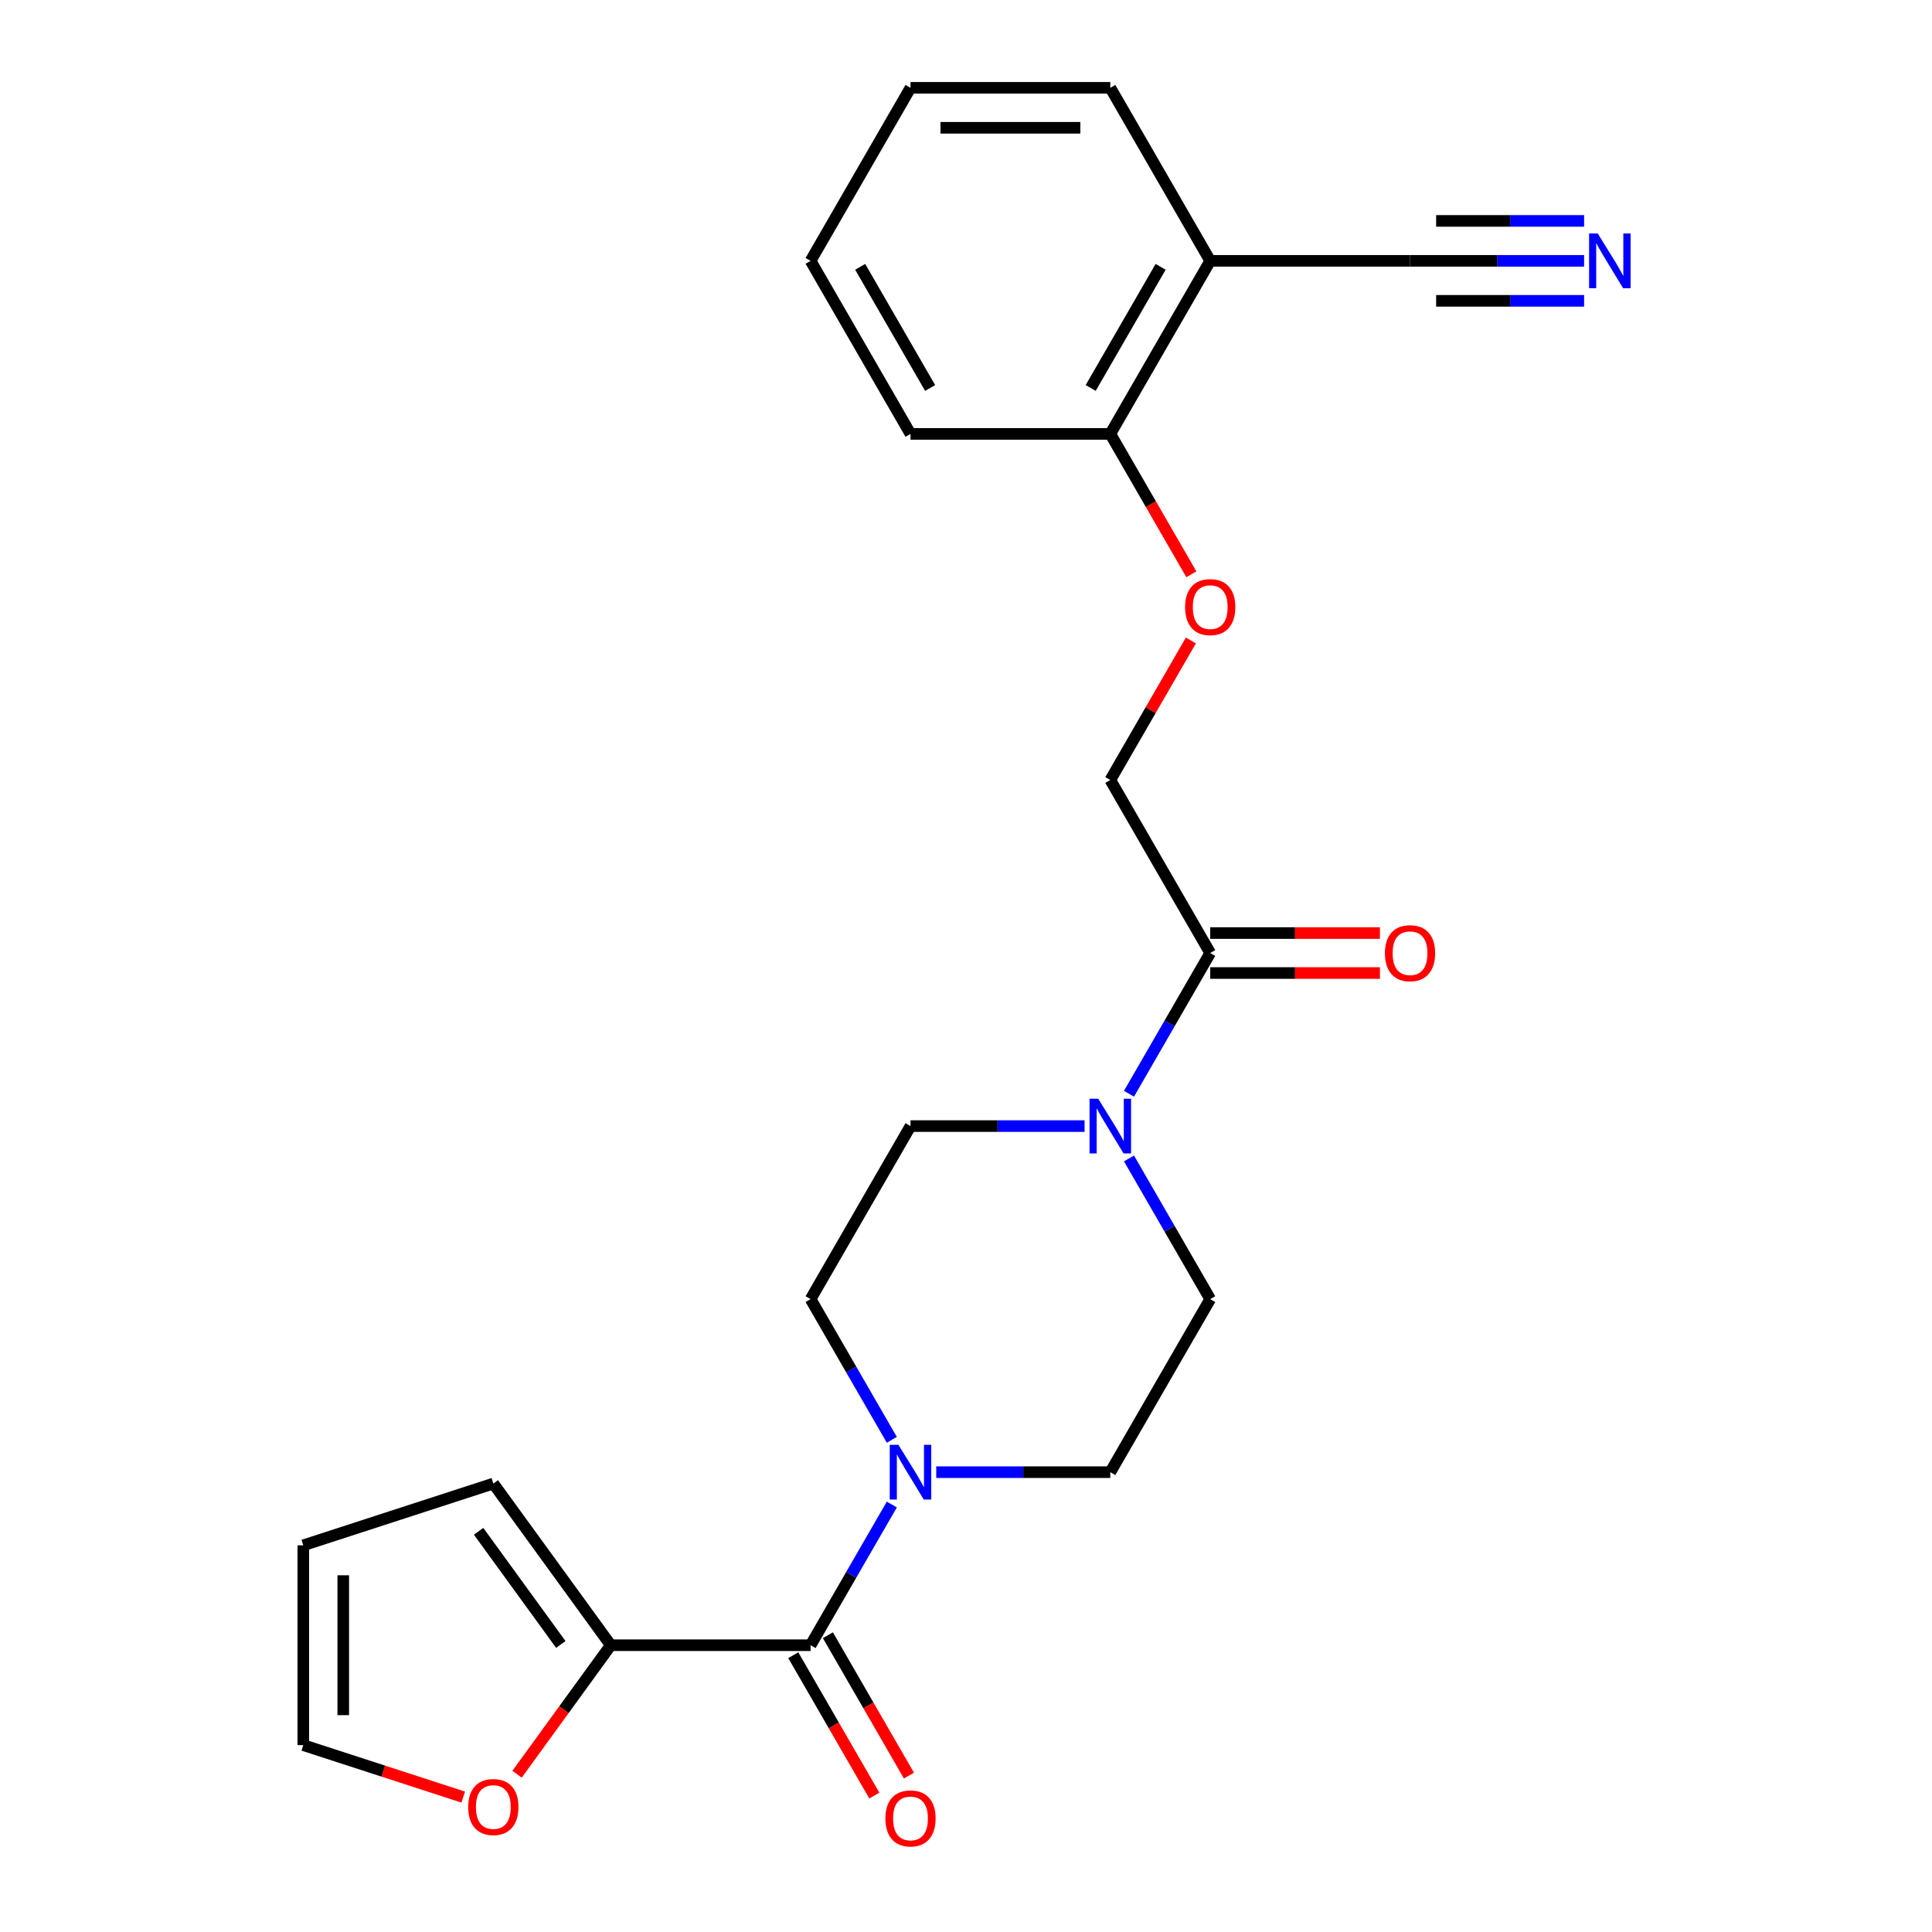 <?xml version='1.0' encoding='iso-8859-1'?>
<svg version='1.1' baseProfile='full'
              xmlns='http://www.w3.org/2000/svg'
                      xmlns:rdkit='http://www.rdkit.org/xml'
                      xmlns:xlink='http://www.w3.org/1999/xlink'
                  xml:space='preserve'
width='1000px' height='1000px' viewBox='0 0 1000 1000'>
<!-- END OF HEADER -->
<rect style='opacity:1.0;fill:#FFFFFF;stroke:none' width='1000' height='1000' x='0' y='0'> </rect>
<path class='bond-0' d='M 419.56,851.563 L 440.582,815.152' style='fill:none;fill-rule:evenodd;stroke:#000000;stroke-width:6px;stroke-linecap:butt;stroke-linejoin:miter;stroke-opacity:1' />
<path class='bond-0' d='M 440.582,815.152 L 461.604,778.741' style='fill:none;fill-rule:evenodd;stroke:#0000FF;stroke-width:6px;stroke-linecap:butt;stroke-linejoin:miter;stroke-opacity:1' />
<path class='bond-2' d='M 419.56,851.563 L 316.136,851.563' style='fill:none;fill-rule:evenodd;stroke:#000000;stroke-width:6px;stroke-linecap:butt;stroke-linejoin:miter;stroke-opacity:1' />
<path class='bond-13' d='M 410.603,856.734 L 431.579,893.065' style='fill:none;fill-rule:evenodd;stroke:#000000;stroke-width:6px;stroke-linecap:butt;stroke-linejoin:miter;stroke-opacity:1' />
<path class='bond-13' d='M 431.579,893.065 L 452.555,929.396' style='fill:none;fill-rule:evenodd;stroke:#FF0000;stroke-width:6px;stroke-linecap:butt;stroke-linejoin:miter;stroke-opacity:1' />
<path class='bond-13' d='M 428.517,846.391 L 449.492,882.722' style='fill:none;fill-rule:evenodd;stroke:#000000;stroke-width:6px;stroke-linecap:butt;stroke-linejoin:miter;stroke-opacity:1' />
<path class='bond-13' d='M 449.492,882.722 L 470.468,919.053' style='fill:none;fill-rule:evenodd;stroke:#FF0000;stroke-width:6px;stroke-linecap:butt;stroke-linejoin:miter;stroke-opacity:1' />
<path class='bond-9' d='M 484.597,761.995 L 529.647,761.995' style='fill:none;fill-rule:evenodd;stroke:#0000FF;stroke-width:6px;stroke-linecap:butt;stroke-linejoin:miter;stroke-opacity:1' />
<path class='bond-9' d='M 529.647,761.995 L 574.696,761.995' style='fill:none;fill-rule:evenodd;stroke:#000000;stroke-width:6px;stroke-linecap:butt;stroke-linejoin:miter;stroke-opacity:1' />
<path class='bond-10' d='M 461.604,745.249 L 440.582,708.838' style='fill:none;fill-rule:evenodd;stroke:#0000FF;stroke-width:6px;stroke-linecap:butt;stroke-linejoin:miter;stroke-opacity:1' />
<path class='bond-10' d='M 440.582,708.838 L 419.56,672.427' style='fill:none;fill-rule:evenodd;stroke:#000000;stroke-width:6px;stroke-linecap:butt;stroke-linejoin:miter;stroke-opacity:1' />
<path class='bond-1' d='M 561.37,582.86 L 516.321,582.86' style='fill:none;fill-rule:evenodd;stroke:#0000FF;stroke-width:6px;stroke-linecap:butt;stroke-linejoin:miter;stroke-opacity:1' />
<path class='bond-1' d='M 516.321,582.86 L 471.272,582.86' style='fill:none;fill-rule:evenodd;stroke:#000000;stroke-width:6px;stroke-linecap:butt;stroke-linejoin:miter;stroke-opacity:1' />
<path class='bond-3' d='M 584.364,566.114 L 605.386,529.703' style='fill:none;fill-rule:evenodd;stroke:#0000FF;stroke-width:6px;stroke-linecap:butt;stroke-linejoin:miter;stroke-opacity:1' />
<path class='bond-3' d='M 605.386,529.703 L 626.407,493.292' style='fill:none;fill-rule:evenodd;stroke:#000000;stroke-width:6px;stroke-linecap:butt;stroke-linejoin:miter;stroke-opacity:1' />
<path class='bond-25' d='M 584.364,599.606 L 605.386,636.016' style='fill:none;fill-rule:evenodd;stroke:#0000FF;stroke-width:6px;stroke-linecap:butt;stroke-linejoin:miter;stroke-opacity:1' />
<path class='bond-25' d='M 605.386,636.016 L 626.407,672.427' style='fill:none;fill-rule:evenodd;stroke:#000000;stroke-width:6px;stroke-linecap:butt;stroke-linejoin:miter;stroke-opacity:1' />
<path class='bond-7' d='M 316.136,851.563 L 291.882,884.946' style='fill:none;fill-rule:evenodd;stroke:#000000;stroke-width:6px;stroke-linecap:butt;stroke-linejoin:miter;stroke-opacity:1' />
<path class='bond-7' d='M 291.882,884.946 L 267.628,918.329' style='fill:none;fill-rule:evenodd;stroke:#FF0000;stroke-width:6px;stroke-linecap:butt;stroke-linejoin:miter;stroke-opacity:1' />
<path class='bond-16' d='M 316.136,851.563 L 255.345,767.891' style='fill:none;fill-rule:evenodd;stroke:#000000;stroke-width:6px;stroke-linecap:butt;stroke-linejoin:miter;stroke-opacity:1' />
<path class='bond-16' d='M 290.283,851.17 L 247.73,792.6' style='fill:none;fill-rule:evenodd;stroke:#000000;stroke-width:6px;stroke-linecap:butt;stroke-linejoin:miter;stroke-opacity:1' />
<path class='bond-14' d='M 626.407,493.292 L 574.696,403.725' style='fill:none;fill-rule:evenodd;stroke:#000000;stroke-width:6px;stroke-linecap:butt;stroke-linejoin:miter;stroke-opacity:1' />
<path class='bond-17' d='M 626.407,503.635 L 670.327,503.635' style='fill:none;fill-rule:evenodd;stroke:#000000;stroke-width:6px;stroke-linecap:butt;stroke-linejoin:miter;stroke-opacity:1' />
<path class='bond-17' d='M 670.327,503.635 L 714.246,503.635' style='fill:none;fill-rule:evenodd;stroke:#FF0000;stroke-width:6px;stroke-linecap:butt;stroke-linejoin:miter;stroke-opacity:1' />
<path class='bond-17' d='M 626.407,482.95 L 670.327,482.95' style='fill:none;fill-rule:evenodd;stroke:#000000;stroke-width:6px;stroke-linecap:butt;stroke-linejoin:miter;stroke-opacity:1' />
<path class='bond-17' d='M 670.327,482.95 L 714.246,482.95' style='fill:none;fill-rule:evenodd;stroke:#FF0000;stroke-width:6px;stroke-linecap:butt;stroke-linejoin:miter;stroke-opacity:1' />
<path class='bond-4' d='M 819.929,135.022 L 774.88,135.022' style='fill:none;fill-rule:evenodd;stroke:#0000FF;stroke-width:6px;stroke-linecap:butt;stroke-linejoin:miter;stroke-opacity:1' />
<path class='bond-4' d='M 774.88,135.022 L 729.831,135.022' style='fill:none;fill-rule:evenodd;stroke:#000000;stroke-width:6px;stroke-linecap:butt;stroke-linejoin:miter;stroke-opacity:1' />
<path class='bond-4' d='M 819.929,114.337 L 781.638,114.337' style='fill:none;fill-rule:evenodd;stroke:#0000FF;stroke-width:6px;stroke-linecap:butt;stroke-linejoin:miter;stroke-opacity:1' />
<path class='bond-4' d='M 781.638,114.337 L 743.346,114.337' style='fill:none;fill-rule:evenodd;stroke:#000000;stroke-width:6px;stroke-linecap:butt;stroke-linejoin:miter;stroke-opacity:1' />
<path class='bond-4' d='M 819.929,155.707 L 781.638,155.707' style='fill:none;fill-rule:evenodd;stroke:#0000FF;stroke-width:6px;stroke-linecap:butt;stroke-linejoin:miter;stroke-opacity:1' />
<path class='bond-4' d='M 781.638,155.707 L 743.346,155.707' style='fill:none;fill-rule:evenodd;stroke:#000000;stroke-width:6px;stroke-linecap:butt;stroke-linejoin:miter;stroke-opacity:1' />
<path class='bond-5' d='M 729.831,135.022 L 626.407,135.022' style='fill:none;fill-rule:evenodd;stroke:#000000;stroke-width:6px;stroke-linecap:butt;stroke-linejoin:miter;stroke-opacity:1' />
<path class='bond-6' d='M 626.407,135.022 L 574.696,224.59' style='fill:none;fill-rule:evenodd;stroke:#000000;stroke-width:6px;stroke-linecap:butt;stroke-linejoin:miter;stroke-opacity:1' />
<path class='bond-6' d='M 600.737,138.115 L 564.539,200.812' style='fill:none;fill-rule:evenodd;stroke:#000000;stroke-width:6px;stroke-linecap:butt;stroke-linejoin:miter;stroke-opacity:1' />
<path class='bond-20' d='M 626.407,135.022 L 574.696,45.455' style='fill:none;fill-rule:evenodd;stroke:#000000;stroke-width:6px;stroke-linecap:butt;stroke-linejoin:miter;stroke-opacity:1' />
<path class='bond-18' d='M 239.76,930.17 L 198.372,916.722' style='fill:none;fill-rule:evenodd;stroke:#FF0000;stroke-width:6px;stroke-linecap:butt;stroke-linejoin:miter;stroke-opacity:1' />
<path class='bond-18' d='M 198.372,916.722 L 156.984,903.274' style='fill:none;fill-rule:evenodd;stroke:#000000;stroke-width:6px;stroke-linecap:butt;stroke-linejoin:miter;stroke-opacity:1' />
<path class='bond-8' d='M 616.393,331.503 L 595.544,367.614' style='fill:none;fill-rule:evenodd;stroke:#FF0000;stroke-width:6px;stroke-linecap:butt;stroke-linejoin:miter;stroke-opacity:1' />
<path class='bond-8' d='M 595.544,367.614 L 574.696,403.725' style='fill:none;fill-rule:evenodd;stroke:#000000;stroke-width:6px;stroke-linecap:butt;stroke-linejoin:miter;stroke-opacity:1' />
<path class='bond-15' d='M 616.647,297.252 L 595.671,260.921' style='fill:none;fill-rule:evenodd;stroke:#FF0000;stroke-width:6px;stroke-linecap:butt;stroke-linejoin:miter;stroke-opacity:1' />
<path class='bond-15' d='M 595.671,260.921 L 574.696,224.59' style='fill:none;fill-rule:evenodd;stroke:#000000;stroke-width:6px;stroke-linecap:butt;stroke-linejoin:miter;stroke-opacity:1' />
<path class='bond-11' d='M 574.696,761.995 L 626.407,672.427' style='fill:none;fill-rule:evenodd;stroke:#000000;stroke-width:6px;stroke-linecap:butt;stroke-linejoin:miter;stroke-opacity:1' />
<path class='bond-12' d='M 419.56,672.427 L 471.272,582.86' style='fill:none;fill-rule:evenodd;stroke:#000000;stroke-width:6px;stroke-linecap:butt;stroke-linejoin:miter;stroke-opacity:1' />
<path class='bond-21' d='M 574.696,224.59 L 471.272,224.59' style='fill:none;fill-rule:evenodd;stroke:#000000;stroke-width:6px;stroke-linecap:butt;stroke-linejoin:miter;stroke-opacity:1' />
<path class='bond-19' d='M 255.345,767.891 L 156.984,799.851' style='fill:none;fill-rule:evenodd;stroke:#000000;stroke-width:6px;stroke-linecap:butt;stroke-linejoin:miter;stroke-opacity:1' />
<path class='bond-24' d='M 156.984,903.274 L 156.984,799.851' style='fill:none;fill-rule:evenodd;stroke:#000000;stroke-width:6px;stroke-linecap:butt;stroke-linejoin:miter;stroke-opacity:1' />
<path class='bond-24' d='M 177.668,887.761 L 177.668,815.364' style='fill:none;fill-rule:evenodd;stroke:#000000;stroke-width:6px;stroke-linecap:butt;stroke-linejoin:miter;stroke-opacity:1' />
<path class='bond-26' d='M 574.696,45.455 L 471.272,45.455' style='fill:none;fill-rule:evenodd;stroke:#000000;stroke-width:6px;stroke-linecap:butt;stroke-linejoin:miter;stroke-opacity:1' />
<path class='bond-26' d='M 559.182,66.139 L 486.785,66.139' style='fill:none;fill-rule:evenodd;stroke:#000000;stroke-width:6px;stroke-linecap:butt;stroke-linejoin:miter;stroke-opacity:1' />
<path class='bond-23' d='M 471.272,224.59 L 419.56,135.022' style='fill:none;fill-rule:evenodd;stroke:#000000;stroke-width:6px;stroke-linecap:butt;stroke-linejoin:miter;stroke-opacity:1' />
<path class='bond-23' d='M 481.429,200.812 L 445.23,138.115' style='fill:none;fill-rule:evenodd;stroke:#000000;stroke-width:6px;stroke-linecap:butt;stroke-linejoin:miter;stroke-opacity:1' />
<path class='bond-22' d='M 471.272,45.455 L 419.56,135.022' style='fill:none;fill-rule:evenodd;stroke:#000000;stroke-width:6px;stroke-linecap:butt;stroke-linejoin:miter;stroke-opacity:1' />
<path  class='atom-1' d='M 465.012 747.835
L 474.292 762.835
Q 475.212 764.315, 476.692 766.995
Q 478.172 769.675, 478.252 769.835
L 478.252 747.835
L 482.012 747.835
L 482.012 776.155
L 478.132 776.155
L 468.172 759.755
Q 467.012 757.835, 465.772 755.635
Q 464.572 753.435, 464.212 752.755
L 464.212 776.155
L 460.532 776.155
L 460.532 747.835
L 465.012 747.835
' fill='#0000FF'/>
<path  class='atom-2' d='M 568.436 568.7
L 577.716 583.7
Q 578.636 585.18, 580.116 587.86
Q 581.596 590.54, 581.676 590.7
L 581.676 568.7
L 585.436 568.7
L 585.436 597.02
L 581.556 597.02
L 571.596 580.62
Q 570.436 578.7, 569.196 576.5
Q 567.996 574.3, 567.636 573.62
L 567.636 597.02
L 563.956 597.02
L 563.956 568.7
L 568.436 568.7
' fill='#0000FF'/>
<path  class='atom-5' d='M 826.995 120.862
L 836.275 135.862
Q 837.195 137.342, 838.675 140.022
Q 840.155 142.702, 840.235 142.862
L 840.235 120.862
L 843.995 120.862
L 843.995 149.182
L 840.115 149.182
L 830.155 132.782
Q 828.995 130.862, 827.755 128.662
Q 826.555 126.462, 826.195 125.782
L 826.195 149.182
L 822.515 149.182
L 822.515 120.862
L 826.995 120.862
' fill='#0000FF'/>
<path  class='atom-8' d='M 242.345 935.314
Q 242.345 928.514, 245.705 924.714
Q 249.065 920.914, 255.345 920.914
Q 261.625 920.914, 264.985 924.714
Q 268.345 928.514, 268.345 935.314
Q 268.345 942.194, 264.945 946.114
Q 261.545 949.994, 255.345 949.994
Q 249.105 949.994, 245.705 946.114
Q 242.345 942.234, 242.345 935.314
M 255.345 946.794
Q 259.665 946.794, 261.985 943.914
Q 264.345 940.994, 264.345 935.314
Q 264.345 929.754, 261.985 926.954
Q 259.665 924.114, 255.345 924.114
Q 251.025 924.114, 248.665 926.914
Q 246.345 929.714, 246.345 935.314
Q 246.345 941.034, 248.665 943.914
Q 251.025 946.794, 255.345 946.794
' fill='#FF0000'/>
<path  class='atom-9' d='M 613.407 314.237
Q 613.407 307.437, 616.767 303.637
Q 620.127 299.837, 626.407 299.837
Q 632.687 299.837, 636.047 303.637
Q 639.407 307.437, 639.407 314.237
Q 639.407 321.117, 636.007 325.037
Q 632.607 328.917, 626.407 328.917
Q 620.167 328.917, 616.767 325.037
Q 613.407 321.157, 613.407 314.237
M 626.407 325.717
Q 630.727 325.717, 633.047 322.837
Q 635.407 319.917, 635.407 314.237
Q 635.407 308.677, 633.047 305.877
Q 630.727 303.037, 626.407 303.037
Q 622.087 303.037, 619.727 305.837
Q 617.407 308.637, 617.407 314.237
Q 617.407 319.957, 619.727 322.837
Q 622.087 325.717, 626.407 325.717
' fill='#FF0000'/>
<path  class='atom-14' d='M 458.272 941.21
Q 458.272 934.41, 461.632 930.61
Q 464.992 926.81, 471.272 926.81
Q 477.552 926.81, 480.912 930.61
Q 484.272 934.41, 484.272 941.21
Q 484.272 948.09, 480.872 952.01
Q 477.472 955.89, 471.272 955.89
Q 465.032 955.89, 461.632 952.01
Q 458.272 948.13, 458.272 941.21
M 471.272 952.69
Q 475.592 952.69, 477.912 949.81
Q 480.272 946.89, 480.272 941.21
Q 480.272 935.65, 477.912 932.85
Q 475.592 930.01, 471.272 930.01
Q 466.952 930.01, 464.592 932.81
Q 462.272 935.61, 462.272 941.21
Q 462.272 946.93, 464.592 949.81
Q 466.952 952.69, 471.272 952.69
' fill='#FF0000'/>
<path  class='atom-18' d='M 716.831 493.372
Q 716.831 486.572, 720.191 482.772
Q 723.551 478.972, 729.831 478.972
Q 736.111 478.972, 739.471 482.772
Q 742.831 486.572, 742.831 493.372
Q 742.831 500.252, 739.431 504.172
Q 736.031 508.052, 729.831 508.052
Q 723.591 508.052, 720.191 504.172
Q 716.831 500.292, 716.831 493.372
M 729.831 504.852
Q 734.151 504.852, 736.471 501.972
Q 738.831 499.052, 738.831 493.372
Q 738.831 487.812, 736.471 485.012
Q 734.151 482.172, 729.831 482.172
Q 725.511 482.172, 723.151 484.972
Q 720.831 487.772, 720.831 493.372
Q 720.831 499.092, 723.151 501.972
Q 725.511 504.852, 729.831 504.852
' fill='#FF0000'/>
</svg>
